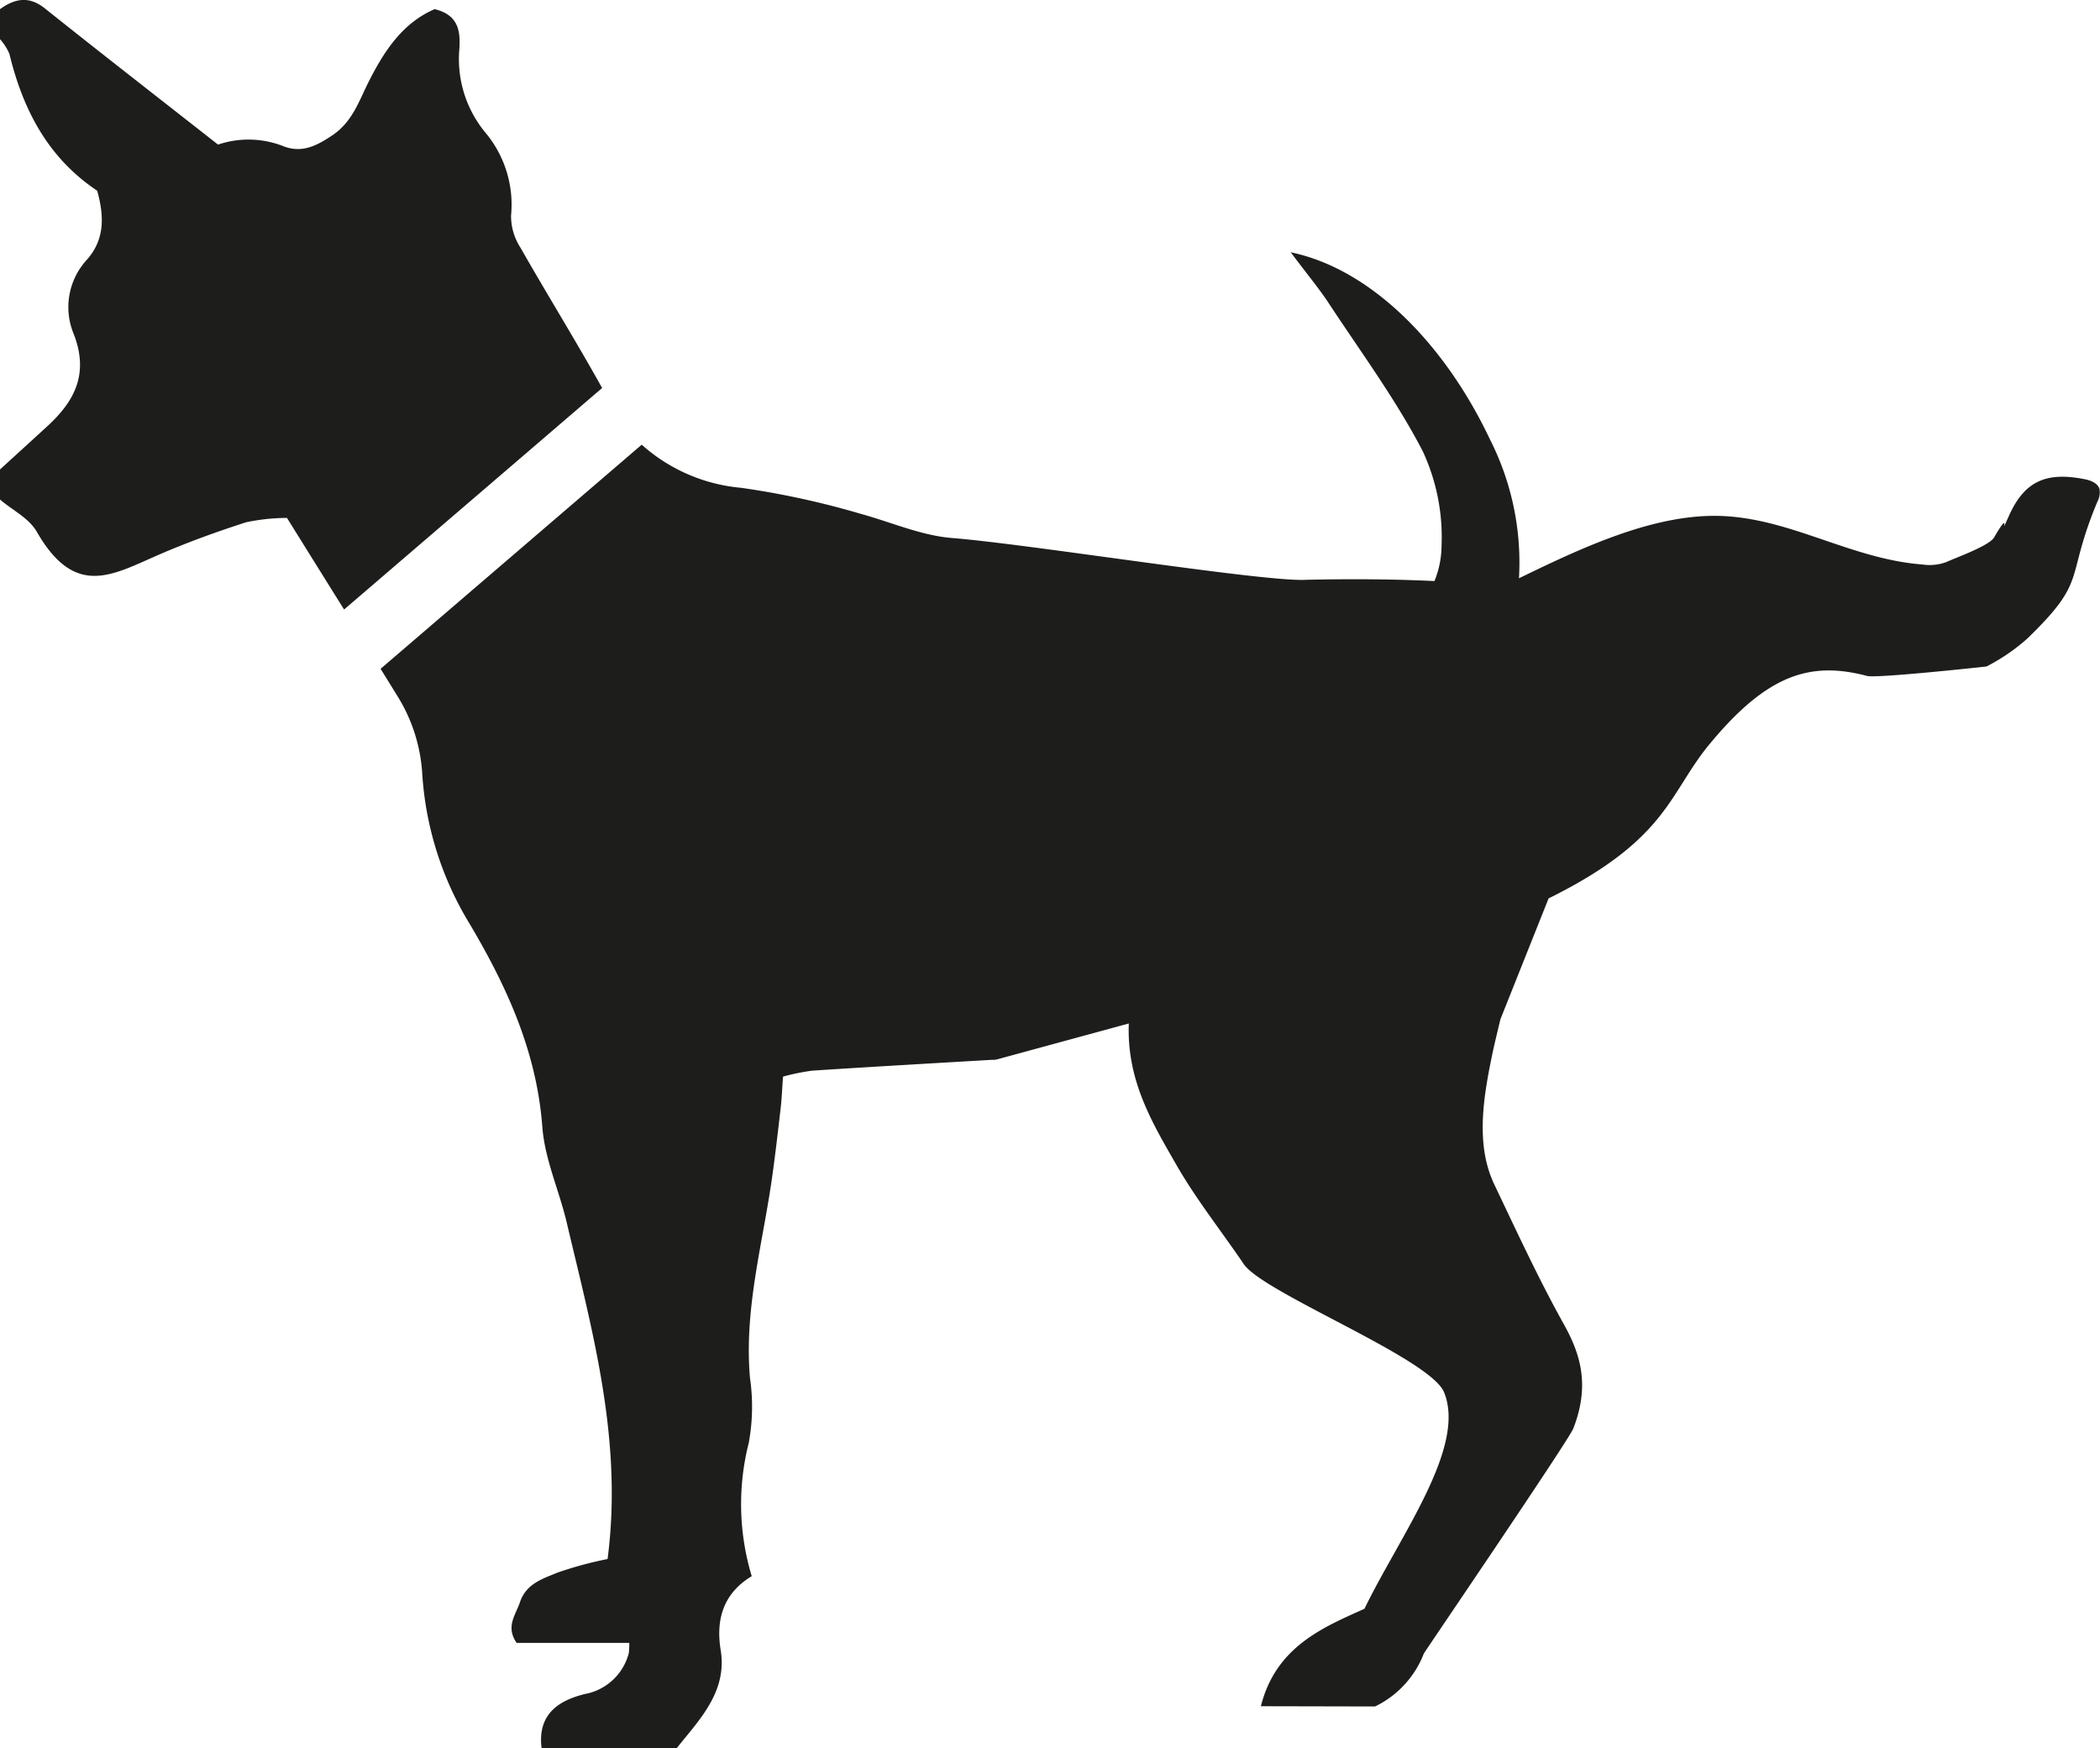 <svg xmlns="http://www.w3.org/2000/svg" width="232.262" height="193.358" viewBox="0 0 232.262 193.358">
  <g id="Hundje" transform="translate(-89.686 766.267)">
    <g id="g12" transform="translate(0 -816.382)">
      <g id="Group_18" data-name="Group 18">
        <g id="g20" transform="translate(89.686 50.115)">
          <path id="path22" d="M-102.617-48.789a6.467,6.467,0,0,1-1.017-3.525,12.4,12.4,0,0,0-2.883-9.221,12.753,12.753,0,0,1-2.834-9.2c.115-1.9-.048-3.754-2.736-4.4-3.555,1.536-5.6,4.645-7.359,8.161-1.034,2.072-1.763,4.328-3.962,5.8-1.833,1.228-3.463,2.022-5.573,1.134a10.54,10.54,0,0,0-7.062-.114c-6.526-5.121-12.872-10.052-19.153-15.064-1.771-1.414-3.327-1.084-4.961.083v3.322A5.97,5.97,0,0,1-159.12-70.2c1.494,6.162,4.249,11.5,9.713,15.148.759,2.76.9,5.385-1.2,7.7a7.729,7.729,0,0,0-1.368,8.216c1.656,4.355.072,7.369-2.966,10.149q-2.605,2.383-5.216,4.765v3.322c1.367,1.188,3.181,2.025,4.079,3.586,4.222,7.333,8.3,4.777,13.416,2.553,3.168-1.378,6.433-2.558,9.721-3.619a22.479,22.479,0,0,1,4.524-.484q3.172,5.1,6.315,10.133l28.54-24.5c-2.916-5.243-6.087-10.35-9.056-15.568" transform="translate(160.157 76.146)" fill="#1d1d1b"/>
        </g>
        <g id="g24" transform="translate(131.782 78.02)">
          <path id="path26" d="M-339.059-46.722c-.2-.666-.959-.969-1.639-1.1-4.178-.828-6.637.141-8.377,4.028-1.329,2.971.5-1.262-1.651,2.41-.552.941-4.257,2.246-5.245,2.711a5.336,5.336,0,0,1-2.695.282c-8.321-.641-15.18-5.578-23.523-5.373-6.939.171-14.282,3.585-21.087,6.9a30.087,30.087,0,0,0-3.208-15.362C-411.514-62.864-419.7-71.1-428.52-72.92c1.947,2.593,3.161,4.045,4.194,5.616,3.555,5.411,7.436,10.662,10.406,16.381a22.536,22.536,0,0,1,2.084,10.41,10.638,10.638,0,0,1-.785,3.955c-4.024-.194-8.7-.261-14.189-.14-4.454.288-30.568-3.938-39.165-4.621-3.38-.269-6.667-1.725-9.994-2.643A93.036,93.036,0,0,0-489.3-46.871,18.991,18.991,0,0,1-500.3-51.642l-28.88,24.79c.582.946,1.174,1.89,1.751,2.839a18.292,18.292,0,0,1,2.853,8.74,36.211,36.211,0,0,0,5.206,16.565c4.143,6.978,7.454,14.193,8.076,22.518.267,3.568,1.859,7.023,2.695,10.565,2.851,12.089,6.237,24.119,4.522,37.235a40.706,40.706,0,0,0-5.506,1.491c-1.629.673-3.5,1.218-4.185,3.282-.464,1.4-1.616,2.7-.366,4.5h12.46a8.934,8.934,0,0,1-.055,1.134,6.17,6.17,0,0,1-4.884,4.527c-2.546.642-5.27,2.006-4.76,5.986h14.944c2.393-3.038,5.626-6.181,4.863-10.845-.537-3.276.214-6.243,3.434-8.177a27.552,27.552,0,0,1-.33-14.742,22.073,22.073,0,0,0,.139-7.164c-.681-7.62,1.423-14.905,2.459-22.319.351-2.515.644-5.038.932-7.561.122-1.069.164-2.148.26-3.47a24.384,24.384,0,0,1,3.224-.658c6.628-.434,13.26-.81,19.889-1.2a1.791,1.791,0,0,0,.549-.045l14.581-3.973c-.235,6.316,2.586,10.973,5.272,15.653,2.213,3.854,4.965,7.3,7.443,10.958,2.163,3.191,20.606,10.412,22.15,14.172,2.5,6.083-4.879,15.873-8.8,23.952-4.514,2.03-9.81,4.181-11.455,10.779l12.624.027a10.812,10.812,0,0,0,5.395-5.849c.069-.169,16.032-23.6,16.536-24.9,1.848-4.773.811-8.188-1.048-11.525-2.779-4.991-5.207-10.245-7.687-15.454-1.849-3.884-1.441-8.409-.42-13.468.325-1.607.325-1.607,1.091-4.809l5.328-13.368c13.2-6.533,13.267-11.573,17.8-17.062,6.419-7.766,11.191-9.186,17.419-7.547,1.092.287,13.213-1.043,13.213-1.043a21.5,21.5,0,0,0,4.52-3.094c6.805-6.585,4.1-6.4,7.747-15.137a2.12,2.12,0,0,0,.231-1.381" transform="translate(529.179 72.92)" fill="#1d1d1b"/>
        </g>
      </g>
    </g>
  </g>
</svg>
